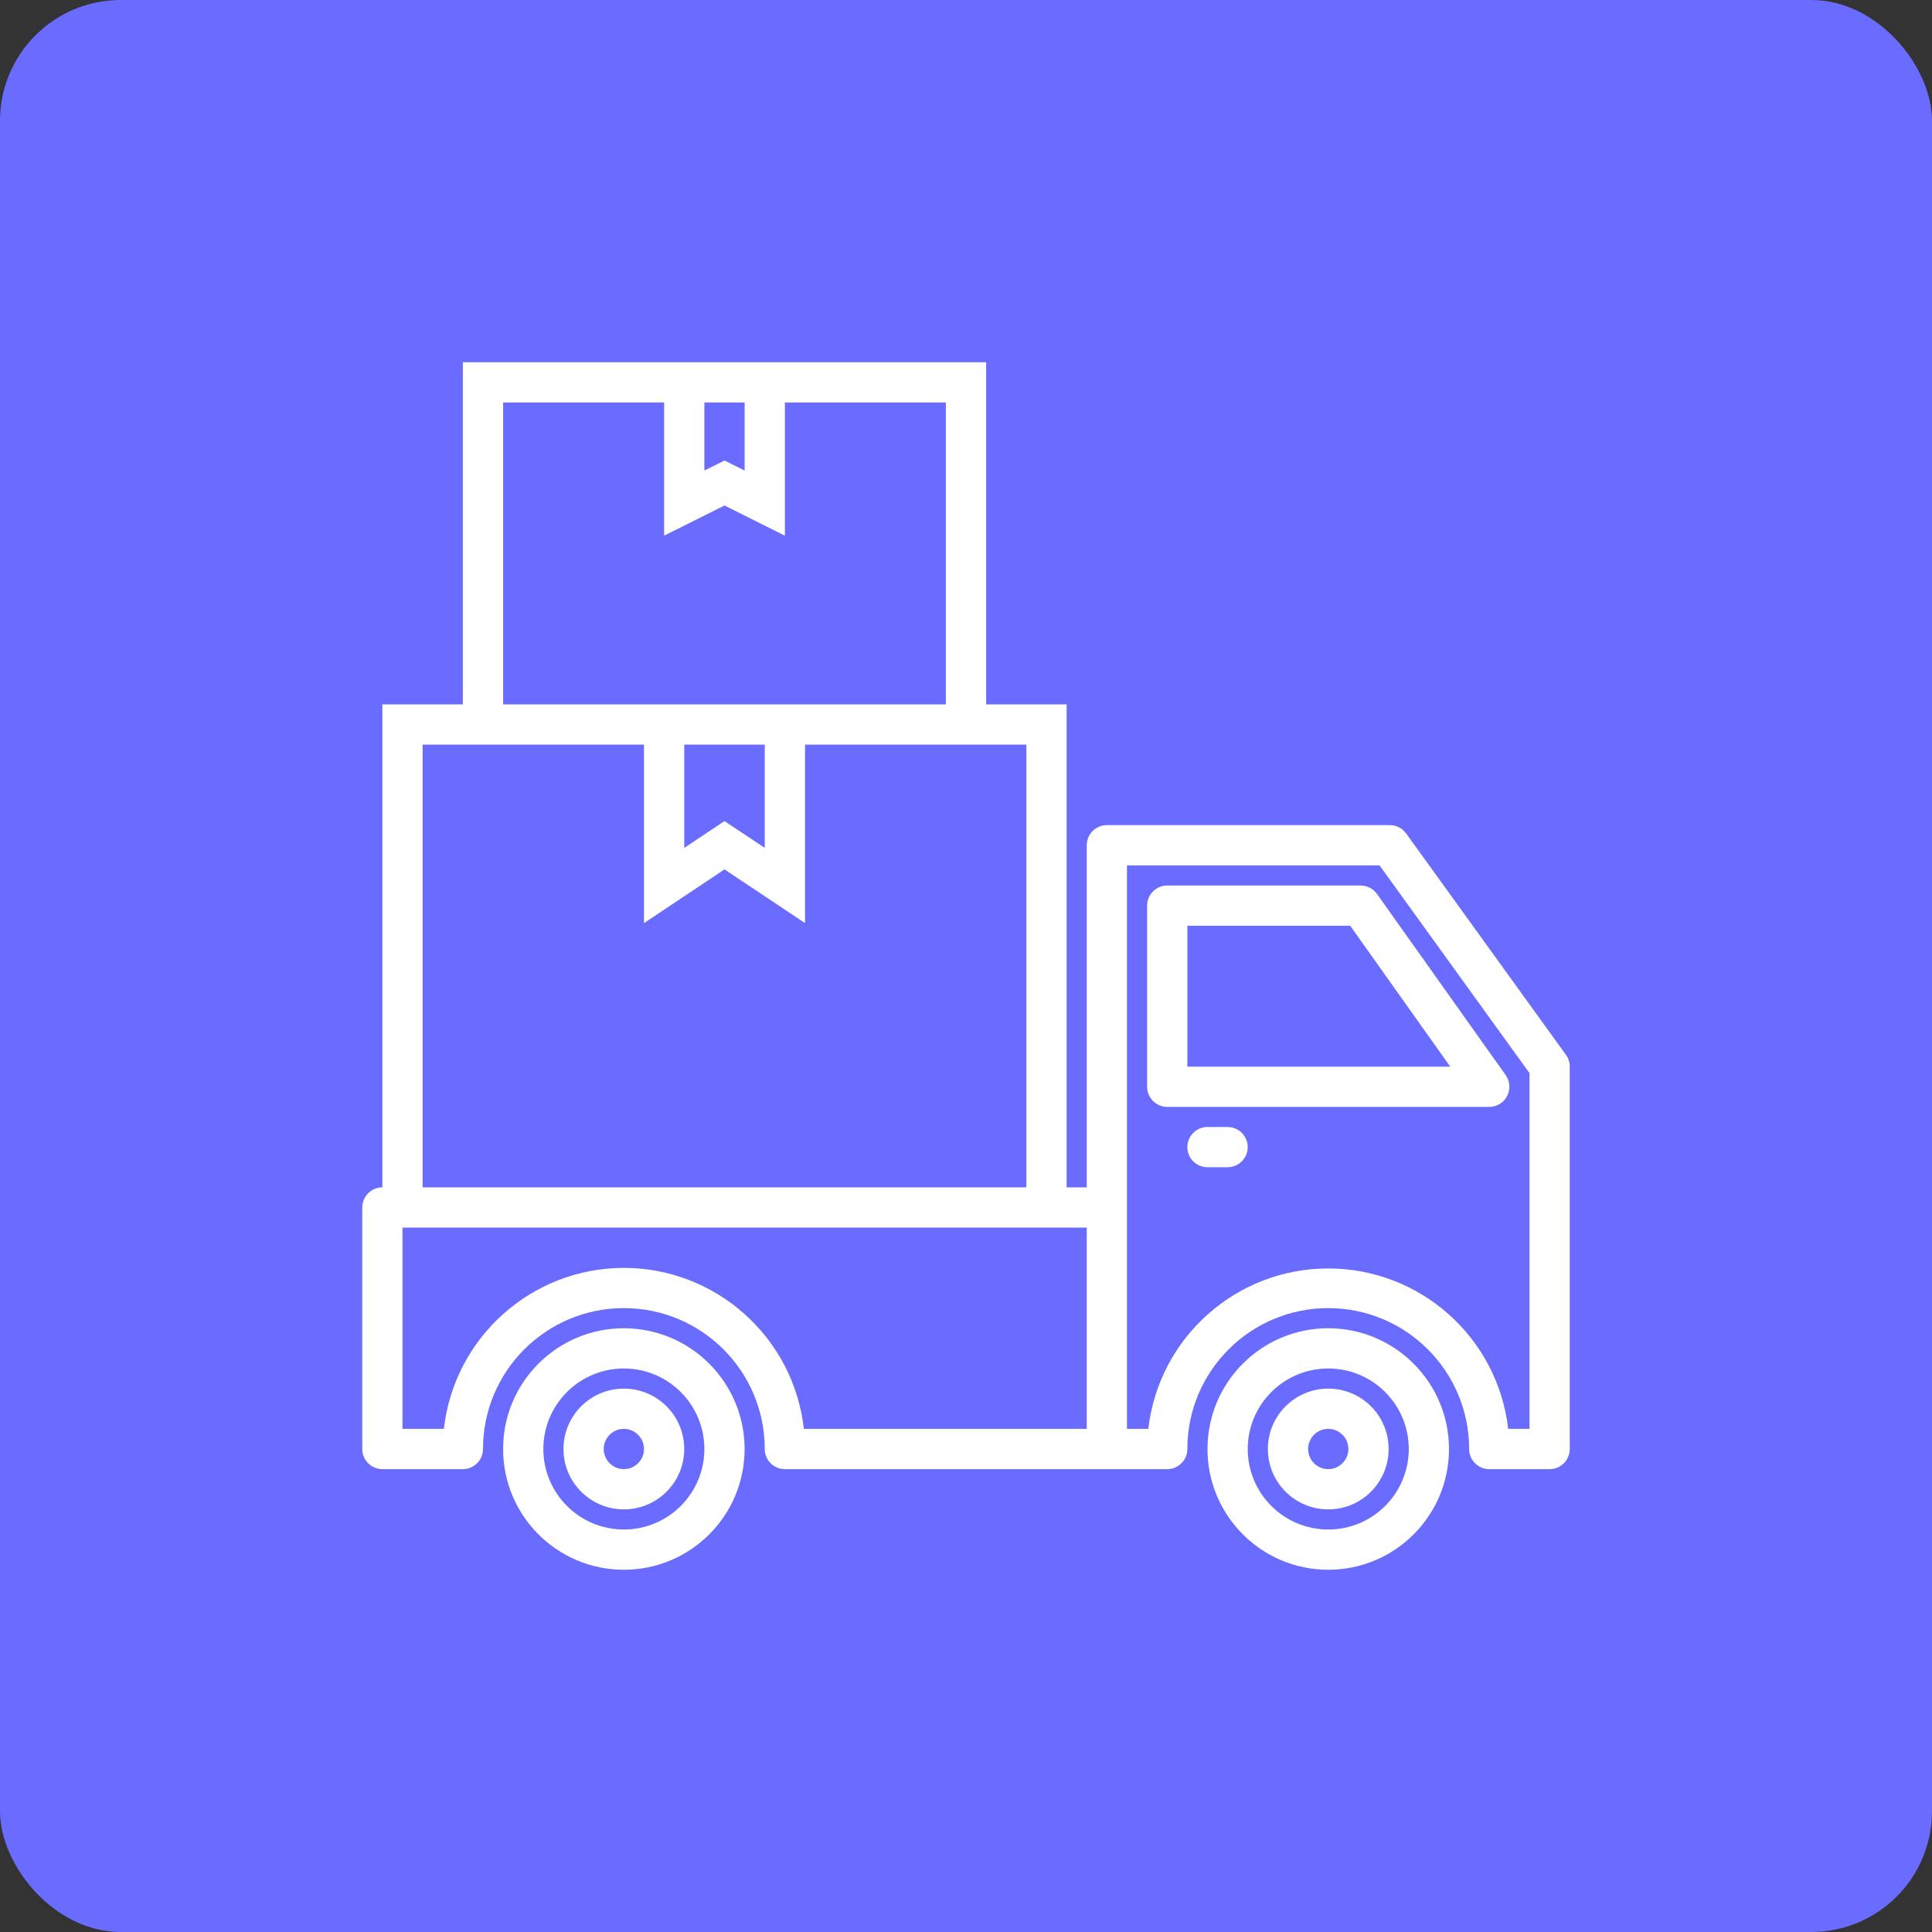 <svg width="64" height="64" viewBox="0 0 64 64" fill="none" xmlns="http://www.w3.org/2000/svg">
<rect x="0" y="0" width="64" height="64" fill="#333333" stroke="none"/>
<rect width="64" height="64" rx="4" fill="#696CFF"/>
<path d="M51.874 34.943L46.58 27.61C46.455 27.436 46.254 27.334 46.04 27.333H36.667C36.298 27.333 36 27.632 36 28V39.333H35.333V23.333H32.667V12H15.333V23.333H12.667V39.333C12.299 39.333 12 39.632 12 40V48C12 48.368 12.299 48.667 12.667 48.667H15.333C15.701 48.667 16 48.368 16 48C16 45.422 18.089 43.333 20.667 43.333C23.244 43.333 25.333 45.422 25.333 48C25.333 48.368 25.632 48.667 26 48.667H38.667C39.035 48.667 39.333 48.368 39.333 48C39.333 45.422 41.422 43.333 44 43.333C46.578 43.333 48.667 45.422 48.667 48C48.667 48.368 48.965 48.667 49.333 48.667H51.333C51.702 48.667 52 48.368 52 48V35.333C52 35.193 51.956 35.057 51.874 34.943ZM24.667 13.333V15.588L24 15.255L23.333 15.588V13.333H24.667ZM16.667 13.333H22V17.745L24 16.745L26 17.745V13.333H31.333V23.333H16.667V13.333ZM22.667 24.667H25.333V28.087L24 27.2L22.667 28.088V24.667ZM14 24.667H21.333V30.579L24 28.8L26.667 30.578V24.667H34V39.333H14V24.667ZM20.667 42C17.612 42.004 15.047 44.298 14.704 47.333H13.333V40.667H36V47.333H26.629C26.287 44.298 23.721 42.004 20.667 42ZM50.667 47.333H49.961C49.612 44.305 47.048 42.019 44 42.019C40.952 42.019 38.388 44.305 38.039 47.333H37.333V28.667H45.699L50.667 35.549V47.333Z" fill="white"/>
<path d="M45.071 29.334H38.667C38.298 29.334 38 29.632 38 30V36C38 36.368 38.298 36.667 38.667 36.667H49.333C49.583 36.667 49.811 36.528 49.925 36.306C50.04 36.084 50.021 35.818 49.877 35.614L45.615 29.614C45.49 29.438 45.287 29.334 45.071 29.334ZM39.333 35.334V30.667H44.727L48.041 35.334H39.333Z" fill="white"/>
<path d="M20.666 44C18.457 44 16.666 45.791 16.666 48C16.666 50.209 18.457 52 20.666 52C22.875 52 24.666 50.209 24.666 48C24.664 45.792 22.874 44.002 20.666 44ZM20.666 50.667C19.193 50.667 17.999 49.473 17.999 48C17.999 46.527 19.193 45.333 20.666 45.333C22.139 45.333 23.333 46.527 23.333 48C23.333 49.473 22.139 50.667 20.666 50.667Z" fill="white"/>
<path d="M44 44C41.791 44 40 45.791 40 48C40 50.209 41.791 52 44 52C46.209 52 48 50.209 48 48C47.998 45.792 46.208 44.002 44 44ZM44 50.667C42.527 50.667 41.333 49.473 41.333 48C41.333 46.527 42.527 45.333 44 45.333C45.473 45.333 46.667 46.527 46.667 48C46.667 49.473 45.473 50.667 44 50.667Z" fill="white"/>
<path d="M44 46C42.895 46 42 46.895 42 48C42 49.105 42.895 50 44 50C45.105 50 46 49.105 46 48C46 46.895 45.105 46 44 46ZM44 48.667C43.632 48.667 43.333 48.368 43.333 48C43.333 47.632 43.632 47.333 44 47.333C44.368 47.333 44.667 47.632 44.667 48C44.667 48.368 44.368 48.667 44 48.667Z" fill="white"/>
<path d="M20.666 46C19.561 46 18.666 46.895 18.666 48C18.666 49.105 19.561 50 20.666 50C21.77 50 22.666 49.105 22.666 48C22.666 46.895 21.77 46 20.666 46ZM20.666 48.667C20.298 48.667 19.999 48.368 19.999 48C19.999 47.632 20.298 47.333 20.666 47.333C21.034 47.333 21.333 47.632 21.333 48C21.333 48.368 21.034 48.667 20.666 48.667Z" fill="white"/>
<path d="M40.665 37.333H39.999C39.63 37.333 39.332 37.632 39.332 38C39.332 38.368 39.63 38.666 39.999 38.666H40.665C41.033 38.666 41.332 38.368 41.332 38C41.332 37.632 41.033 37.333 40.665 37.333Z" fill="white"/>
</svg>
